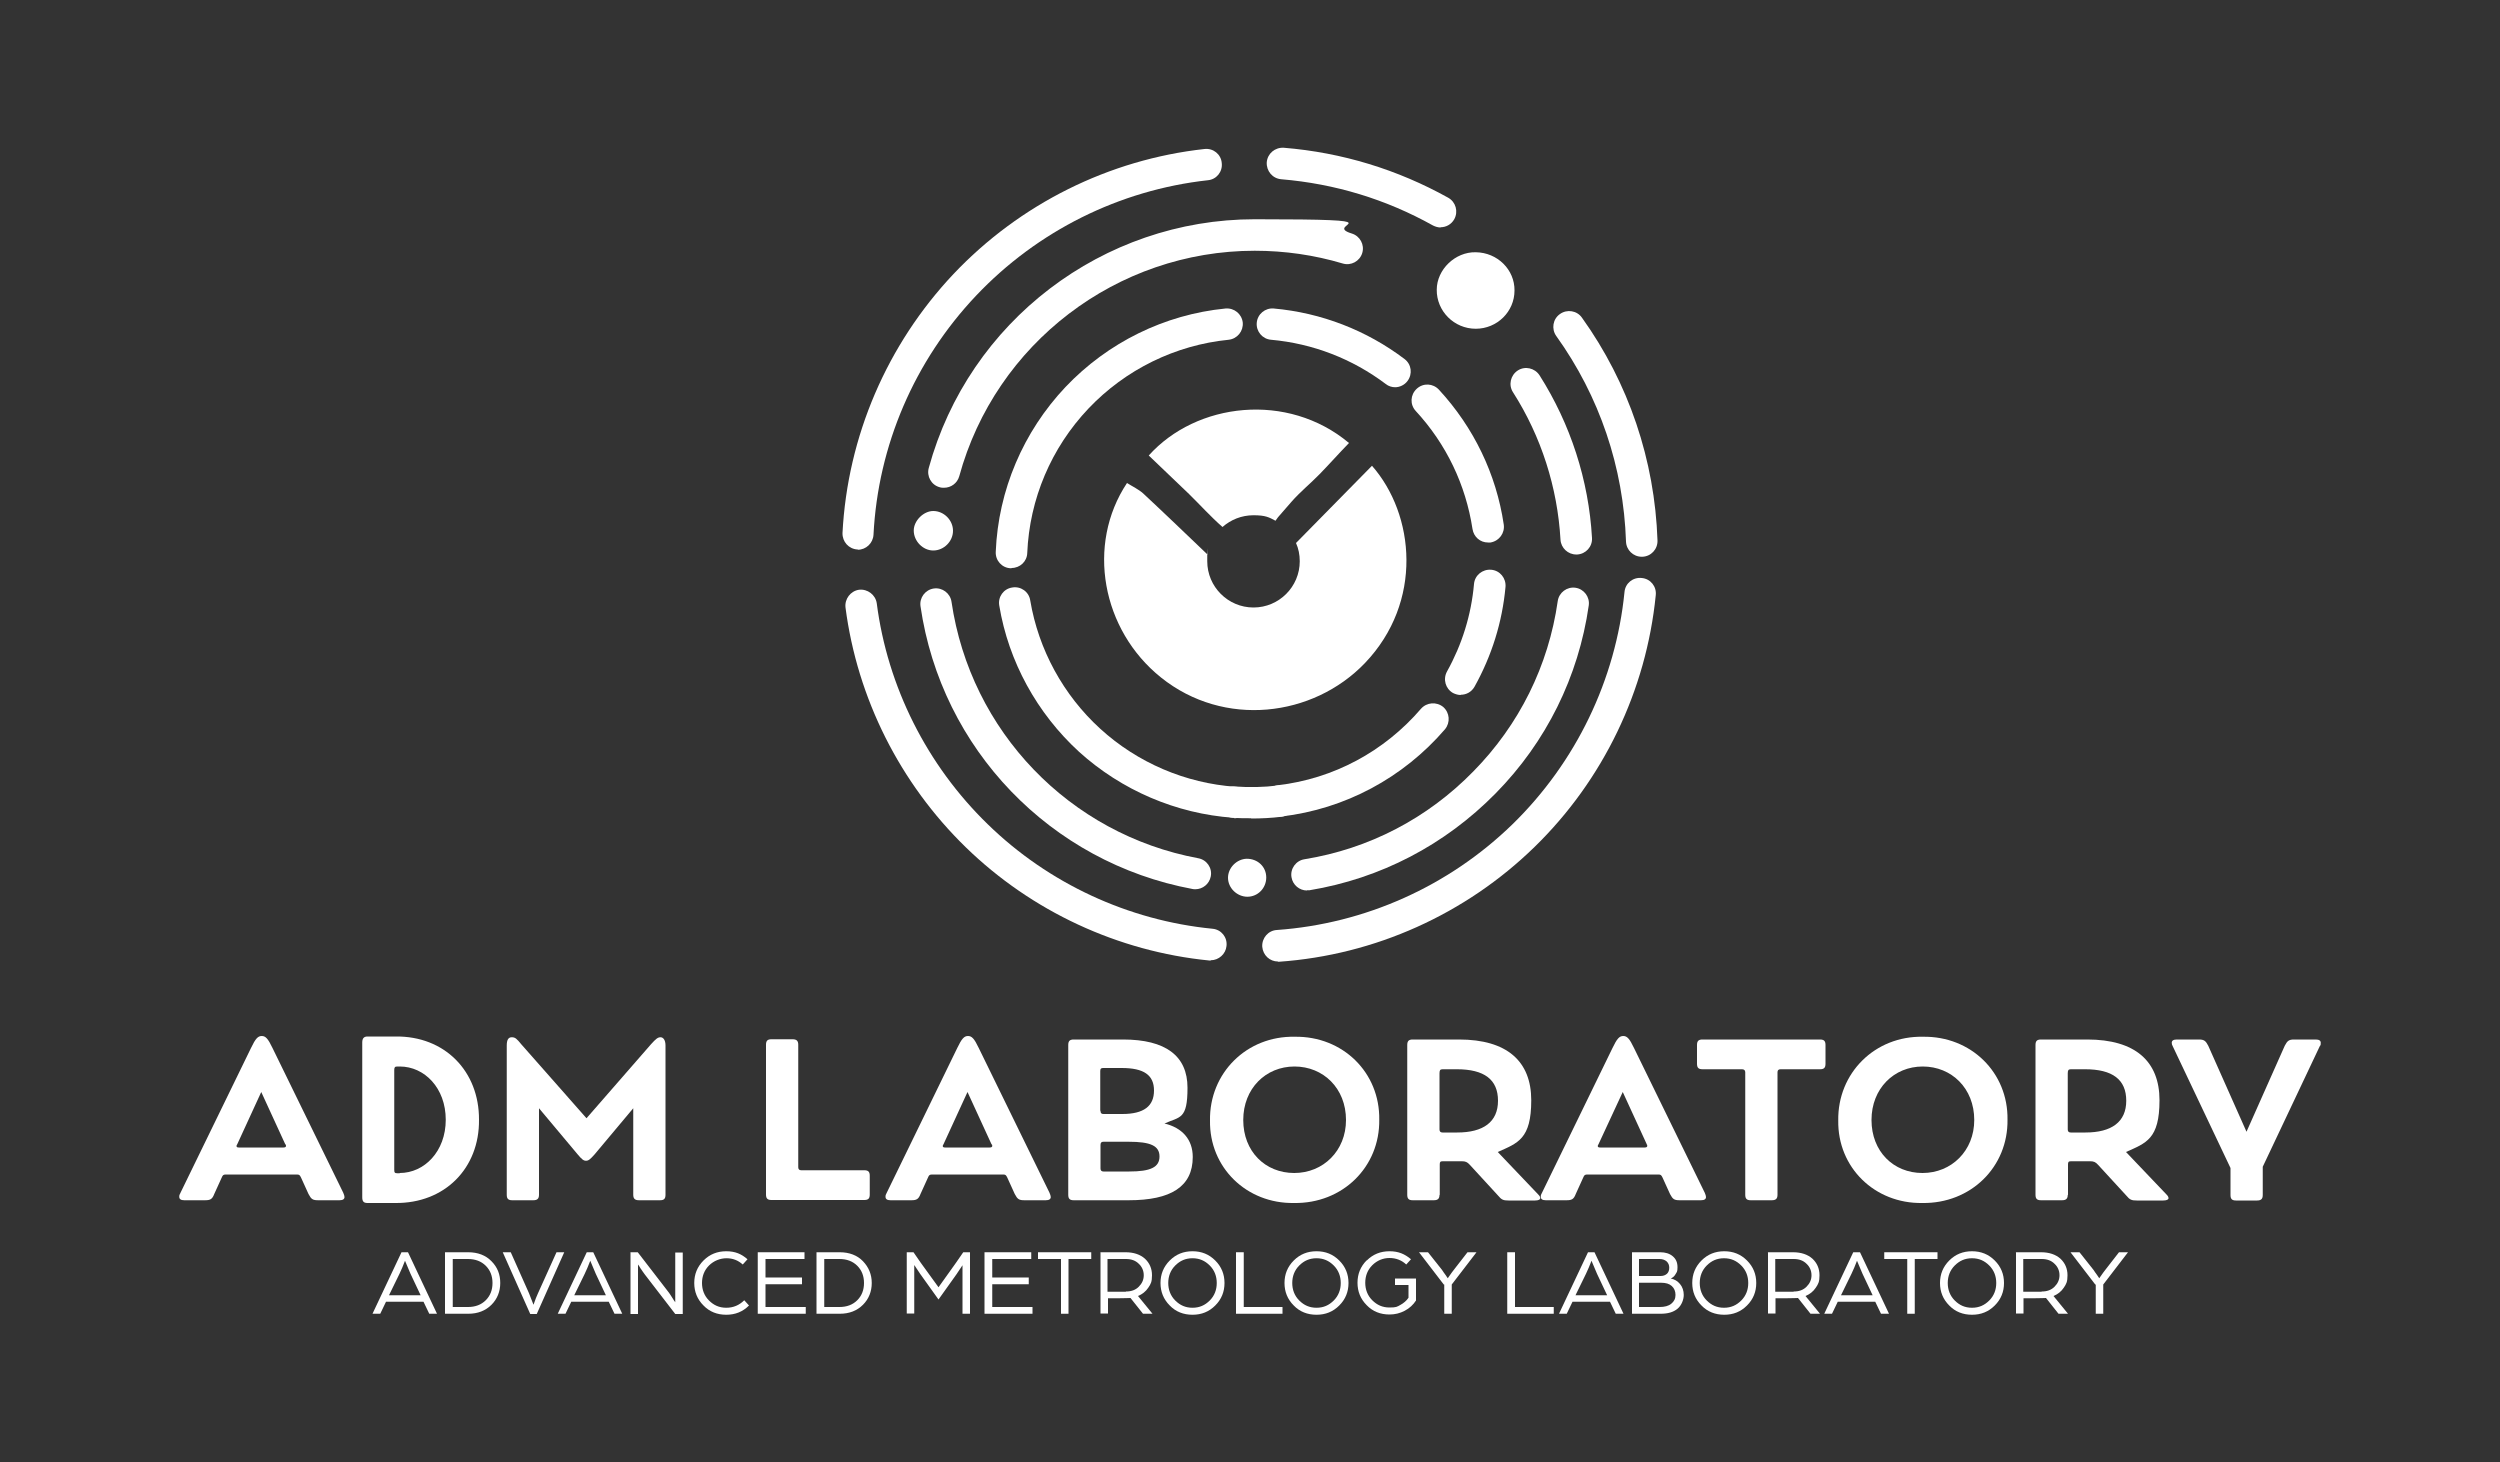 <?xml version="1.0" encoding="UTF-8"?>
<svg id="Capa_1" xmlns="http://www.w3.org/2000/svg" version="1.1" viewBox="0 0 1000 585">
  <rect x="0" y="0" width="1000" height="585" fill="#333333" stroke="none"/>
  <!-- Generator: Adobe Illustrator 29.1.0, SVG Export Plug-In . SVG Version: 2.1.0 Build 142)  -->
  <defs>
    <style>
      .st1 {
        fill: #ffffff;
      }
    </style>
  </defs>
  <g>
    <path class="st1" d="M160.6,500.9h2.6l11.6,24.6h-3.1l-2.3-4.8h-15l-2.3,4.8h-3.1l11.6-24.6ZM168.3,518.2l-4.1-8.7-2.2-5.2c-.7,1.9-1.5,3.7-2.2,5.2l-4.2,8.6h12.8Z"/>
    <path class="st1" d="M178,500.9h9.3c3.8,0,7,1.2,9.3,3.6,2.4,2.4,3.5,5.3,3.5,8.7s-1.2,6.4-3.5,8.7c-2.4,2.4-5.5,3.6-9.3,3.6h-9.3v-24.6ZM187.2,522.8c2.9,0,5.3-.9,7.1-2.7,1.8-1.8,2.7-4.1,2.7-6.9s-.9-5.1-2.7-6.9c-1.8-1.8-4.2-2.7-7.1-2.7h-6.1v19.2h6.1Z"/>
    <path class="st1" d="M201.2,500.9h3.1l7.3,16.4,1.8,4.6c.7-2,1.3-3.6,1.8-4.6l7.4-16.4h3.1l-11,24.7h-2.6l-11-24.7Z"/>
    <path class="st1" d="M234.7,500.9h2.6l11.6,24.6h-3.1l-2.3-4.8h-15l-2.3,4.8h-3.1l11.6-24.6ZM242.4,518.2l-4.1-8.7-2.2-5.2c-.7,1.9-1.5,3.7-2.2,5.2l-4.2,8.6h12.8Z"/>
    <path class="st1" d="M252.1,500.9h3l11.8,15.3c.5.6,1,1.3,1.5,2.1.5.8.9,1.4,1.2,1.9l.5.7v-19.9h3v24.6h-3l-11.4-14.8c-.6-.7-1.1-1.5-1.7-2.3-.6-.8-1-1.5-1.3-2l-.5-.7v19.8h-3v-24.6Z"/>
    <path class="st1" d="M281.4,504.2c2.5-2.5,5.5-3.7,9.1-3.7s6.1,1.1,8.5,3.2l-1.9,2.1c-1.9-1.7-4-2.5-6.5-2.5s-5.1,1-7,2.9c-1.9,1.9-2.8,4.3-2.8,7s.9,5.1,2.8,7c1.9,1.9,4.1,2.9,6.9,2.9s5.2-1,7.2-3l1.9,2.1c-2.5,2.5-5.5,3.7-9.1,3.7s-6.7-1.2-9.1-3.7c-2.5-2.5-3.7-5.5-3.7-9s1.2-6.5,3.7-9Z"/>
    <path class="st1" d="M303.2,500.9h18.6v2.7h-15.6v7.4h14.6v2.7h-14.6v9.1h16.1v2.7h-19.2v-24.6Z"/>
    <path class="st1" d="M326.6,500.9h9.3c3.8,0,7,1.2,9.3,3.6s3.5,5.3,3.5,8.7-1.2,6.4-3.5,8.7c-2.4,2.4-5.5,3.6-9.3,3.6h-9.3v-24.6ZM335.8,522.8c2.9,0,5.3-.9,7.1-2.7,1.8-1.8,2.7-4.1,2.7-6.9s-.9-5.1-2.7-6.9c-1.8-1.8-4.2-2.7-7.1-2.7h-6.1v19.2h6.1Z"/>
    <path class="st1" d="M362.7,500.9h2.7l2.9,4.2,7.1,9.8,7-9.8,2.9-4.2h2.7v24.6h-3v-19.4c-.7,1.1-1.5,2.3-2.4,3.6l-7.2,10.1-7.3-10.2-2.4-3.6v19.4h-3v-24.6Z"/>
    <path class="st1" d="M393.9,500.9h18.6v2.7h-15.6v7.4h14.6v2.7h-14.6v9.1h16.1v2.7h-19.2v-24.6Z"/>
    <path class="st1" d="M424.3,503.6h-9.1v-2.7h21.3v2.7h-9.1v21.9h-3v-21.9Z"/>
    <path class="st1" d="M440.1,500.9h10.1c3.3,0,5.9.9,7.8,2.6,1.8,1.7,2.8,3.9,2.8,6.6s-.5,3.5-1.5,5-2.4,2.6-4.1,3.3l5.8,7.1h-3.8l-5-6.3c-.6,0-2.1.1-4.5.1h-4.5v6.1h-3v-24.6ZM450.4,516.6c2.1,0,3.8-.6,5.1-1.9,1.3-1.3,2-2.8,2-4.6s-.7-3.4-2-4.6c-1.3-1.3-3-1.9-5.1-1.9h-7.4v13.1h7.3Z"/>
    <path class="st1" d="M486.1,504.2c2.5,2.5,3.7,5.5,3.7,9s-1.2,6.5-3.7,9c-2.5,2.5-5.5,3.7-9.1,3.7s-6.7-1.2-9.1-3.7c-2.5-2.5-3.7-5.5-3.7-9s1.2-6.5,3.7-9c2.5-2.5,5.5-3.7,9.1-3.7s6.6,1.2,9.1,3.7ZM483.9,520.2c1.9-1.9,2.8-4.3,2.8-7s-.9-5.1-2.8-7c-1.9-1.9-4.1-2.9-6.9-2.9s-5,1-6.9,2.9c-1.9,1.9-2.8,4.3-2.8,7s.9,5.1,2.8,7c1.9,1.9,4.1,2.9,6.9,2.9s5-1,6.9-2.9Z"/>
    <path class="st1" d="M494.5,500.9h3v21.9h15.5v2.7h-18.6v-24.6Z"/>
    <path class="st1" d="M535.7,504.2c2.5,2.5,3.7,5.5,3.7,9s-1.2,6.5-3.7,9c-2.5,2.5-5.5,3.7-9.1,3.7s-6.7-1.2-9.1-3.7c-2.5-2.5-3.7-5.5-3.7-9s1.2-6.5,3.7-9c2.5-2.5,5.5-3.7,9.1-3.7s6.6,1.2,9.1,3.7ZM533.5,520.2c1.9-1.9,2.8-4.3,2.8-7s-.9-5.1-2.8-7c-1.9-1.9-4.1-2.9-6.9-2.9s-5,1-6.9,2.9c-1.9,1.9-2.8,4.3-2.8,7s.9,5.1,2.8,7c1.9,1.9,4.1,2.9,6.9,2.9s5-1,6.9-2.9Z"/>
    <path class="st1" d="M546.7,504.2c2.5-2.5,5.5-3.7,9.1-3.7s6.1,1.1,8.6,3.2l-1.9,2.1c-1.8-1.7-4.1-2.6-6.7-2.6s-5,1-6.9,2.9c-1.9,1.9-2.8,4.3-2.8,7s.9,5.1,2.8,7c1.9,1.9,4.1,2.9,6.9,2.9s3-.3,4.3-1c1.3-.7,2.5-1.7,3.3-2.9v-5.1h-5.4v-2.6h8.4v8.8c-1.1,1.7-2.6,3.1-4.5,4.1-1.9,1-3.9,1.5-6.1,1.5-3.6,0-6.7-1.2-9.1-3.7-2.5-2.5-3.7-5.5-3.7-9s1.2-6.5,3.7-9Z"/>
    <path class="st1" d="M577.5,513.8l-9.9-12.9h3.6l5,6.3c.4.5.9,1.1,1.3,1.8.5.7.9,1.2,1.2,1.7l.4.6c1.1-1.6,2.1-3,3-4.1l4.9-6.3h3.6l-9.9,12.9v11.7h-3v-11.7Z"/>
    <path class="st1" d="M603,500.9h3v21.9h15.5v2.7h-18.6v-24.6Z"/>
    <path class="st1" d="M635.2,500.9h2.6l11.6,24.6h-3.1l-2.3-4.8h-15l-2.3,4.8h-3.1l11.6-24.6ZM642.9,518.2l-4.1-8.7-2.2-5.2c-.7,1.9-1.5,3.7-2.2,5.2l-4.2,8.6h12.8Z"/>
    <path class="st1" d="M652.7,500.9h11.4c2,0,3.7.5,5,1.6s1.9,2.5,1.9,4.4-.3,1.9-.8,2.8-1.2,1.4-1.9,1.7c1.5.3,2.7,1,3.7,2.2,1,1.2,1.5,2.7,1.5,4.4s-.8,4.1-2.5,5.5c-1.7,1.4-3.9,2-6.8,2h-11.4v-24.6ZM664.2,510.4c1.1,0,1.9-.3,2.6-.9.6-.6.9-1.4.9-2.4s-.3-1.8-1-2.5c-.7-.6-1.6-1-2.9-1h-8.2v6.8h8.5ZM663.9,522.8c1.9,0,3.5-.4,4.6-1.3,1.1-.9,1.7-2,1.7-3.5s-.5-2.7-1.5-3.6-2.4-1.3-4.2-1.3h-8.9v9.7h8.2Z"/>
    <path class="st1" d="M698.8,504.2c2.5,2.5,3.7,5.5,3.7,9s-1.2,6.5-3.7,9c-2.5,2.5-5.5,3.7-9.1,3.7s-6.7-1.2-9.1-3.7c-2.5-2.5-3.7-5.5-3.7-9s1.2-6.5,3.7-9c2.5-2.5,5.5-3.7,9.1-3.7s6.6,1.2,9.1,3.7ZM696.5,520.2c1.9-1.9,2.8-4.3,2.8-7s-.9-5.1-2.8-7c-1.9-1.9-4.1-2.9-6.9-2.9s-5,1-6.9,2.9c-1.9,1.9-2.8,4.3-2.8,7s.9,5.1,2.8,7c1.9,1.9,4.1,2.9,6.9,2.9s5-1,6.9-2.9Z"/>
    <path class="st1" d="M707.1,500.9h10.1c3.3,0,5.9.9,7.8,2.6,1.8,1.7,2.8,3.9,2.8,6.6s-.5,3.5-1.5,5c-1,1.5-2.4,2.6-4.1,3.3l5.8,7.1h-3.8l-5-6.3c-.6,0-2.1.1-4.5.1h-4.5v6.1h-3v-24.6ZM717.5,516.6c2.1,0,3.8-.6,5.1-1.9,1.3-1.3,2-2.8,2-4.6s-.7-3.4-2-4.6c-1.3-1.3-3-1.9-5.1-1.9h-7.4v13.1h7.3Z"/>
    <path class="st1" d="M741.4,500.9h2.6l11.6,24.6h-3.2l-2.3-4.8h-15l-2.3,4.8h-3.1l11.6-24.6ZM749.1,518.2l-4.1-8.7-2.2-5.2c-.7,1.9-1.5,3.7-2.2,5.2l-4.2,8.6h12.8Z"/>
    <path class="st1" d="M762.8,503.6h-9.1v-2.7h21.3v2.7h-9.1v21.9h-3v-21.9Z"/>
    <path class="st1" d="M797.9,504.2c2.5,2.5,3.7,5.5,3.7,9s-1.2,6.5-3.7,9c-2.5,2.5-5.5,3.7-9.1,3.7s-6.7-1.2-9.1-3.7c-2.5-2.5-3.7-5.5-3.7-9s1.2-6.5,3.7-9c2.5-2.5,5.5-3.7,9.1-3.7s6.6,1.2,9.1,3.7ZM795.7,520.2c1.9-1.9,2.8-4.3,2.8-7s-.9-5.1-2.8-7c-1.9-1.9-4.1-2.9-6.9-2.9s-5,1-6.9,2.9c-1.9,1.9-2.8,4.3-2.8,7s.9,5.1,2.8,7c1.9,1.9,4.1,2.9,6.9,2.9s5-1,6.9-2.9Z"/>
    <path class="st1" d="M806.3,500.9h10.1c3.3,0,5.9.9,7.8,2.6,1.8,1.7,2.8,3.9,2.8,6.6s-.5,3.5-1.5,5c-1,1.5-2.4,2.6-4.1,3.3l5.8,7.1h-3.8l-5-6.3c-.6,0-2.1.1-4.5.1h-4.5v6.1h-3v-24.6ZM816.7,516.6c2.1,0,3.8-.6,5.1-1.9,1.3-1.3,2-2.8,2-4.6s-.7-3.4-2-4.6c-1.3-1.3-3-1.9-5.1-1.9h-7.4v13.1h7.3Z"/>
    <path class="st1" d="M838.1,513.8l-9.9-12.9h3.6l5,6.3c.4.5.9,1.1,1.3,1.8.5.7.9,1.2,1.2,1.7l.4.6c1.1-1.6,2.1-3,3-4.1l4.9-6.3h3.6l-9.9,12.9v11.7h-3v-11.7Z"/>
  </g>
  <g>
    <path class="st1" d="M493.7,327.1c-.1,0-.3,0-.4,0-22.8-1.6-44.7-11-61.7-26.4-16.8-15.4-28.2-36.1-31.9-58.5-.6-3.4,1.7-6.7,5.2-7.2,3.4-.6,6.7,1.7,7.2,5.2,3.3,19.6,13.2,37.8,28,51.3,14.9,13.6,34.1,21.8,54.1,23.2,3.5.2,6.1,3.2,5.8,6.7-.2,3.3-3,5.9-6.3,5.9Z"/>
    <path class="st1" d="M500.4,327.3c-2.4,0-4.8,0-7.2-.2-3.5-.2-6.1-3.2-5.8-6.7.2-3.5,3.3-6.1,6.7-5.8,5.6.4,11.4.3,17-.4,3.4-.4,6.6,2.1,7,5.5.4,3.5-2.1,6.6-5.5,7-4,.5-8.1.7-12.1.7Z"/>
    <path class="st1" d="M511.8,326.7c-3.1,0-5.9-2.4-6.2-5.6-.4-3.5,2.1-6.6,5.5-7,22.3-2.6,42.6-13.5,57.3-30.6,2.3-2.6,6.2-2.9,8.9-.7,2.6,2.3,2.9,6.2.7,8.9-16.8,19.5-40,31.9-65.4,34.9-.3,0-.5,0-.7,0Z"/>
    <path class="st1" d="M584.3,278c-1,0-2.1-.3-3.1-.8-3-1.7-4.1-5.5-2.4-8.6,6-10.8,9.7-22.6,10.8-35,.3-3.5,3.4-6,6.9-5.7,3.5.3,6,3.4,5.7,6.9-1.3,14.1-5.5,27.5-12.4,39.9-1.2,2.1-3.3,3.2-5.5,3.2Z"/>
    <path class="st1" d="M595.2,217c-3.1,0-5.7-2.2-6.2-5.4-2.7-17.7-10.5-34-22.7-47.2-2.4-2.6-2.2-6.5.4-8.9,2.6-2.4,6.5-2.2,8.9.4,13.9,15.1,22.9,33.7,25.9,53.9.5,3.4-1.8,6.6-5.3,7.2-.3,0-.6,0-.9,0Z"/>
    <path class="st1" d="M558.1,154.9c-1.3,0-2.7-.4-3.8-1.3-13.4-10.1-29.2-16.2-45.9-17.7-3.5-.3-6-3.4-5.7-6.8.3-3.5,3.4-6,6.8-5.7,19,1.7,37.1,8.7,52.3,20.2,2.8,2.1,3.3,6,1.2,8.8-1.2,1.6-3.1,2.5-5,2.5Z"/>
    <path class="st1" d="M404.6,227.3c0,0-.2,0-.3,0-3.5-.1-6.2-3.1-6-6.6,1-24.6,11-48,27.9-65.9,16.9-17.8,39.6-29,64-31.4,3.5-.3,6.5,2.2,6.9,5.6.3,3.5-2.2,6.5-5.6,6.9-21.3,2.1-41.3,11.9-56.1,27.5-14.9,15.7-23.6,36.2-24.5,57.8-.1,3.4-2.9,6-6.3,6Z"/>
    <path class="st1" d="M478.2,355.7c-.4,0-.8,0-1.2-.1-56.8-10.6-100.5-56-108.8-113.1-.5-3.4,1.9-6.6,5.3-7.1,3.4-.5,6.6,1.9,7.1,5.3,7.6,51.8,47.2,93,98.7,102.6,3.4.6,5.7,3.9,5,7.3-.6,3-3.2,5.1-6.2,5.1Z"/>
    <path class="st1" d="M522.8,356.2c-3,0-5.7-2.2-6.2-5.3-.6-3.4,1.8-6.7,5.2-7.2,25.8-4.2,49.1-16.3,67.5-35.1,18.4-18.7,30.1-42.3,33.8-68.2.5-3.4,3.7-5.8,7.1-5.3,3.4.5,5.8,3.7,5.3,7.1-4.1,28.5-17,54.6-37.3,75.2-20.3,20.6-46,34-74.4,38.7-.3,0-.7,0-1,0Z"/>
    <path class="st1" d="M630.5,221.8c-3.3,0-6.1-2.6-6.3-5.9-1.2-20.9-7.7-41.3-19-59-1.9-2.9-1-6.8,1.9-8.7,2.9-1.9,6.8-1,8.7,1.9,12.4,19.5,19.7,42,21,65.1.2,3.5-2.5,6.4-5.9,6.6-.1,0-.2,0-.4,0Z"/>
    <path class="st1" d="M377.6,195.1c-.5,0-1.1,0-1.7-.2-3.4-.9-5.3-4.4-4.4-7.7,16-58.6,69.6-99.5,130.4-99.5s26.3,1.9,38.8,5.7c3.3,1,5.2,4.5,4.2,7.8-1,3.3-4.5,5.2-7.8,4.2-11.4-3.4-23.2-5.1-35.2-5.1-55.1,0-103.7,37.1-118.2,90.2-.8,2.8-3.3,4.6-6.1,4.6Z"/>
    <path class="st1" d="M343.3,219.8c-.1,0-.2,0-.3,0-3.5-.2-6.1-3.1-6-6.6,2-38.6,17.8-75.4,44.4-103.6,26.5-28,62.2-45.8,100.4-50,3.5-.4,6.6,2.1,6.9,5.6.4,3.5-2.1,6.6-5.6,6.9-35.3,3.9-68.2,20.3-92.7,46.2-24.6,26-39.2,59.9-41,95.6-.2,3.4-3,6-6.3,6Z"/>
    <path class="st1" d="M484.3,384.2c-.2,0-.4,0-.6,0-36.5-3.6-71.1-19.7-97.4-45.3-26.3-25.6-43.4-59.6-48.1-95.9-.4-3.4,2-6.6,5.4-7.1,3.4-.4,6.6,2,7.1,5.4,4.3,33.4,20.1,64.8,44.4,88.4,24.3,23.7,56.3,38.5,89.9,41.8,3.5.3,6,3.4,5.6,6.9-.3,3.2-3.1,5.7-6.3,5.7Z"/>
    <path class="st1" d="M511.2,384.6c-3.3,0-6-2.5-6.3-5.9-.2-3.5,2.4-6.5,5.8-6.7,35.3-2.5,68.8-17.5,94.3-42.3,25.4-24.8,41.3-57.8,44.8-92.9.3-3.5,3.4-6,6.9-5.6,3.5.3,6,3.4,5.6,6.9-3.8,38.1-21,73.9-48.5,100.7-27.6,26.9-63.9,43.2-102.2,45.9-.2,0-.3,0-.5,0Z"/>
    <path class="st1" d="M656.7,222.7c-3.4,0-6.2-2.7-6.3-6.1-1-29.7-10.6-58.1-27.9-82.2-2-2.8-1.4-6.8,1.5-8.8,2.8-2,6.8-1.4,8.8,1.5,18.7,26.1,29.1,57,30.2,89.1.1,3.5-2.6,6.4-6.1,6.5,0,0-.1,0-.2,0Z"/>
    <path class="st1" d="M576.3,91c-1,0-2.1-.3-3.1-.8-18.8-10.5-39.2-16.7-60.7-18.5-3.5-.3-6-3.3-5.8-6.8.3-3.5,3.3-6,6.8-5.8,23.3,1.9,45.5,8.7,65.8,20,3,1.7,4.1,5.5,2.4,8.6-1.2,2.1-3.3,3.2-5.5,3.2Z"/>
    <path class="st1" d="M590.3,131.5c-8.7,0-15.7-7.1-15.6-15.6,0-8.1,7.4-15.2,15.6-15,8.7.1,15.6,7,15.5,15.3,0,8.5-7,15.3-15.5,15.3Z"/>
    <path class="st1" d="M381.2,212.3c0,4.3-3.7,7.9-7.9,7.9-4.1,0-7.8-3.7-7.8-8,0-3.9,3.9-7.8,7.8-7.8,4.3,0,7.9,3.7,7.9,7.9Z"/>
    <path class="st1" d="M499,358.7c-4.2,0-7.8-3.5-7.8-7.6,0-4,3.5-7.5,7.5-7.6,4.4,0,7.8,3.2,7.8,7.5,0,4.2-3.3,7.7-7.6,7.7Z"/>
    <path class="st1" d="M548.8,186.3c-10.2,10.4-20.3,20.6-30.4,30.9,1,2.2,1.5,4.7,1.5,7.3,0,10.2-8.3,18.5-18.5,18.5s-18.5-8.3-18.5-18.5,0-1.8.2-2.6c-8.6-8.2-17.1-16.4-25.8-24.5-1.9-1.7-4.3-2.8-6.5-4.2-16.4,24.7-10.1,58.8,13.6,77.8,25.2,20.2,60.8,15.9,81.6-5.8,23.3-24.4,20-59.4,2.7-79Z"/>
    <path class="st1" d="M510.2,208.3c.4-.5.8-1.1,1-1.4,1.8-2.1,3.6-4.1,5.4-6.2,3.5-4,7.6-7.3,11.3-11.1,3.9-4,7.7-8.3,11.7-12.4-24.6-20.6-61.1-16.2-80.1,5,5.4,5.1,10.7,10.3,16.1,15.4,4.4,4.3,8.7,9.1,13.4,13.2,3.3-2.9,7.6-4.7,12.4-4.7s6.2.8,8.8,2.2Z"/>
  </g>
  <g>
    <path class="st1" d="M90.4,469.8c-1,0-1.3.2-1.7,1.2l-3,6.6c-.8,2.1-1.6,2.5-3.7,2.5h-8.3c-1.4,0-2-.5-2-1.4s.2-.8.5-1.6l28.2-57.9c1.8-3.8,2.8-4.8,4.3-4.8s2.5,1,4.3,4.8l28.3,57.9c.3.7.5,1.3.5,1.7,0,.8-.6,1.3-2,1.3h-8.5c-2.2,0-2.8-.4-3.9-2.5l-3-6.6c-.5-1-.7-1.2-1.7-1.2h-28.1ZM114.1,457.7l-9.6-20.9-9.6,20.9c-.2.3-.3.5-.3.7,0,.5.4.6,1,.6h17.8c.6,0,1-.2,1-.6s0-.5-.3-.7Z"/>
    <path class="st1" d="M144.9,417c0-1.6.6-2.4,2.1-2.4h11.1c19.8-.3,33.6,13.9,33.5,33.3.2,19.4-13.7,33.5-33.5,33.3h-11.1c-1.6,0-2.1-.7-2.1-2.3v-61.9ZM159.9,469.2c9.8,0,18.4-8.6,18.4-21.3s-8.5-21.3-18.4-21.3h-1c-1,0-1.2.4-1.2,1.5v39.8c0,1.1.2,1.4,1.2,1.4h1Z"/>
    <path class="st1" d="M213.3,480.1h-8.4c-1.6,0-2.2-.6-2.2-2.2v-59.7c0-2.2.6-3.3,2-3.3s2,.6,3.8,2.8l26.1,29.6,25.8-29.6c1.9-2.1,2.7-2.8,3.8-2.8s2,1.1,2,3.3v59.7c0,1.6-.6,2.2-2.2,2.2h-8.4c-1.6,0-2.3-.6-2.3-2.2v-34.6l-15.5,18.5c-1.7,1.9-2.4,2.5-3.4,2.5s-1.7-.6-3.3-2.5l-15.5-18.5v34.6c0,1.6-.7,2.2-2.3,2.2Z"/>
    <path class="st1" d="M345.7,468.1c1.6,0,2.2.6,2.2,2.2v7.5c0,1.6-.6,2.2-2.2,2.2h-37.1c-1.6,0-2.2-.6-2.2-2.2v-59.9c0-1.6.6-2.2,2.2-2.2h8.4c1.6,0,2.3.6,2.3,2.2v49c0,.8.4,1.2,1.2,1.2h25.3Z"/>
    <path class="st1" d="M372.9,469.8c-1,0-1.3.2-1.7,1.2l-3,6.6c-.8,2.1-1.6,2.5-3.7,2.5h-8.3c-1.4,0-2-.5-2-1.4s.2-.8.5-1.6l28.2-57.9c1.8-3.8,2.8-4.8,4.3-4.8s2.5,1,4.3,4.8l28.3,57.9c.3.7.5,1.3.5,1.7,0,.8-.6,1.3-2,1.3h-8.5c-2.2,0-2.8-.4-3.9-2.5l-3-6.6c-.5-1-.7-1.2-1.7-1.2h-28.1ZM396.6,457.7l-9.6-20.9-9.6,20.9c-.2.3-.3.5-.3.7,0,.5.4.6,1,.6h17.8c.6,0,1-.2,1-.6s0-.5-.3-.7Z"/>
    <path class="st1" d="M449.2,415.8c17,0,25.8,6.5,25.8,19.3s-3,11.5-9.2,14.3c7.1,1.7,11.3,6.4,11.3,13.4,0,11.9-8.8,17.3-25.6,17.3h-22c-1.6,0-2.2-.6-2.2-2.2v-59.9c0-1.6.6-2.2,2.2-2.2h19.7ZM440.2,444.3c0,1,.4,1.3,1.2,1.3h7.5c8.7,0,12.7-3.2,12.7-9.4s-4.1-9-12.9-9h-7.4c-.8,0-1.2.2-1.2,1.2v15.9ZM451.5,456.7h-10.1c-.8,0-1.2.3-1.2,1.3v9.4c0,.8.4,1.2,1.2,1.2h10.3c8.5,0,12.1-1.7,12.1-6s-3.6-5.9-12.3-5.9Z"/>
    <path class="st1" d="M551.7,447.8c.3,19-14.7,33.7-34.1,33.4-19,.3-33.9-14.2-33.6-33-.3-19,14.7-33.9,33.9-33.5,19.2-.3,34.1,14.3,33.8,33.2ZM538.4,448c0-12.7-9.1-21.4-20.6-21.4s-20.5,8.8-20.5,21.4,8.8,21.2,20.4,21.2,20.7-8.9,20.7-21.2Z"/>
    <path class="st1" d="M575.8,477.9c0,1.6-.7,2.2-2.3,2.2h-8.4c-1.6,0-2.2-.6-2.2-2.2v-59.9c0-1.6.6-2.2,2.2-2.2h18.5c19.2,0,28.9,8.7,28.9,24.3s-5.4,17.1-13.4,20.7l16.2,17c.6.6.8,1,.8,1.5s-.7.9-2.1.9h-10.6c-2.1,0-2.8-.3-4.2-2l-11.3-12.3c-1-1.1-1.7-1.4-3.2-1.4h-7.6c-1,0-1.2.3-1.2,1.3v12.2ZM575.8,451.8c0,.8.4,1.2,1.2,1.2h5.9c10.4,0,16.3-4.2,16.3-12.7s-5.5-12.6-16.5-12.6h-5.7c-1,0-1.2.5-1.2,1.7v22.4Z"/>
    <path class="st1" d="M635,469.8c-1,0-1.3.2-1.7,1.2l-3,6.6c-.8,2.1-1.6,2.5-3.7,2.5h-8.3c-1.4,0-2-.5-2-1.4s.2-.8.5-1.6l28.2-57.9c1.8-3.8,2.8-4.8,4.3-4.8s2.5,1,4.3,4.8l28.3,57.9c.3.7.5,1.3.5,1.7,0,.8-.6,1.3-2,1.3h-8.5c-2.2,0-2.8-.4-3.9-2.5l-3-6.6c-.5-1-.7-1.2-1.7-1.2h-28.1ZM658.7,457.7l-9.6-20.9-9.7,20.9c-.2.3-.3.5-.3.7,0,.5.4.6,1,.6h17.8c.6,0,1-.2,1-.6s0-.5-.3-.7Z"/>
    <path class="st1" d="M712.2,427.7c-.8,0-1.2.4-1.2,1.2v49c0,1.6-.7,2.2-2.3,2.2h-8.4c-1.6,0-2.2-.6-2.2-2.2v-49c0-.8-.5-1.2-1.3-1.2h-15.8c-1.6,0-2.2-.6-2.2-2.2v-7.5c0-1.6.6-2.2,2.2-2.2h47c1.6,0,2.2.6,2.2,2.2v7.5c0,1.6-.6,2.2-2.2,2.2h-15.8Z"/>
    <path class="st1" d="M803,447.8c.3,19-14.7,33.7-34.1,33.4-19,.3-33.9-14.2-33.6-33-.3-19,14.7-33.9,33.9-33.5,19.2-.3,34.1,14.3,33.8,33.2ZM789.7,448c0-12.7-9.1-21.4-20.6-21.4s-20.5,8.8-20.5,21.4,8.8,21.2,20.4,21.2,20.7-8.9,20.7-21.2Z"/>
    <path class="st1" d="M827.1,477.9c0,1.6-.7,2.2-2.3,2.2h-8.4c-1.6,0-2.2-.6-2.2-2.2v-59.9c0-1.6.6-2.2,2.2-2.2h18.5c19.2,0,28.9,8.7,28.9,24.3s-5.4,17.1-13.4,20.7l16.2,17c.6.6.8,1,.8,1.5s-.7.9-2.1.9h-10.6c-2.1,0-2.8-.3-4.2-2l-11.3-12.3c-1-1.1-1.7-1.4-3.2-1.4h-7.6c-1,0-1.2.3-1.2,1.3v12.2ZM827.1,451.8c0,.8.4,1.2,1.2,1.2h5.9c10.4,0,16.3-4.2,16.3-12.7s-5.5-12.6-16.5-12.6h-5.7c-1,0-1.2.5-1.2,1.7v22.4Z"/>
    <path class="st1" d="M917.8,415.8h8.5c1.4,0,2,.5,2,1.3s0,.9-.4,1.4l-22.8,48.2v11.3c0,1.6-.7,2.2-2.3,2.2h-8.4c-1.6,0-2.2-.6-2.2-2.2v-10.8l-23.1-48.7c-.3-.5-.4-.9-.4-1.4,0-.8.6-1.3,2-1.3h8.9c2.1,0,2.7.6,3.7,2.5l15.3,34.4,15.3-34.4c1-1.9,1.6-2.5,3.7-2.5Z"/>
  </g>
</svg>